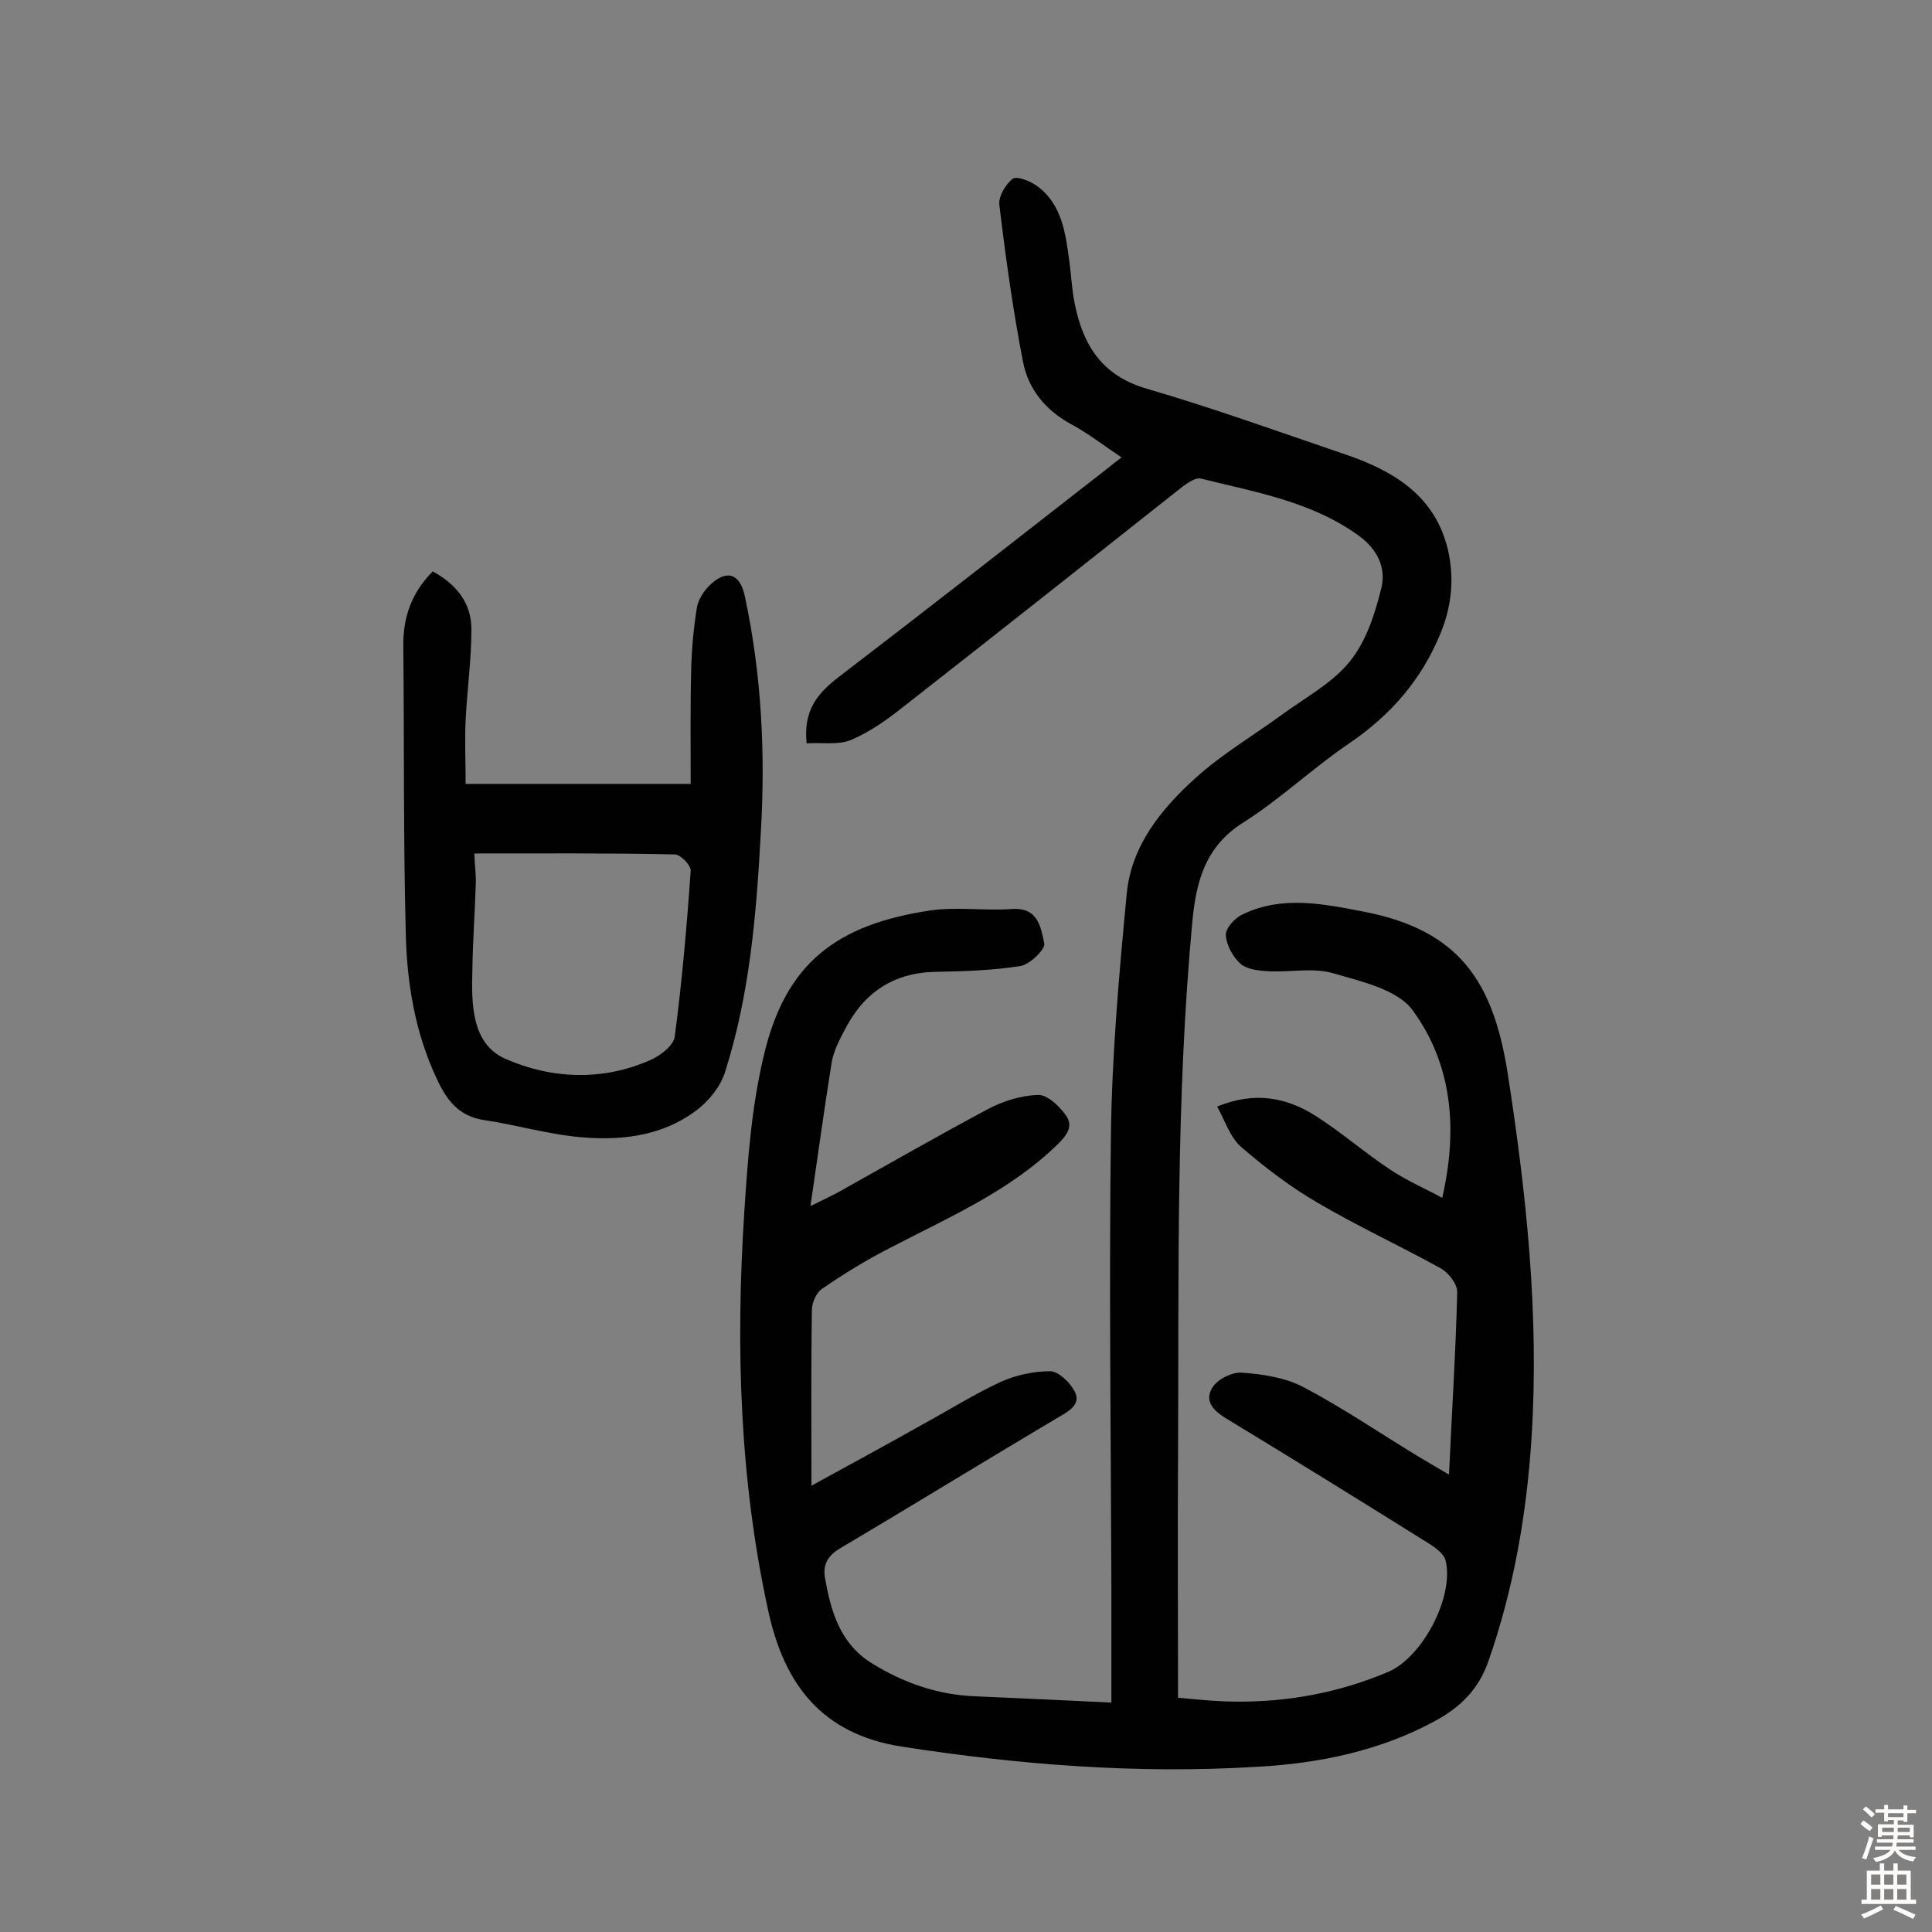 <svg enable-background="new 0 0 400 400" viewBox="0 0 400 400" xmlns="http://www.w3.org/2000/svg"><rect x="0" y="0" width="400" height="400" fill="#808080" stroke="none"/><path d="m300 305.3c.6-13.2 1.4-25.5 1.7-37.8 0-1.7-1.8-4-3.4-4.9-8.5-4.7-17.4-8.8-25.7-13.7-5.5-3.2-10.7-7.2-15.6-11.4-2.3-2-3.3-5.3-5-8.4 7.8-3.2 14.4-1.9 20.5 2 5.3 3.4 10.1 7.6 15.4 11.1 3.3 2.2 7 3.8 10.7 5.8 3.3-14.4 2-27.7-6.1-38.8-3.1-4.3-10.6-6-16.5-7.7-4.1-1.2-8.7-.2-13.1-.4-2-.1-4.5-.3-6-1.5-1.6-1.4-3-3.9-3.1-6-.1-1.4 1.9-3.6 3.5-4.3 8.1-3.9 16.5-2.2 24.8-.6 20.1 3.8 27 14.6 30 33.2 3.9 25 6.6 50.2 5 75.6-1 15.9-3.7 31.5-9 46.6-2 5.6-5.6 9.2-10.6 12-11.6 6.4-24.4 9-37.3 9.7-24.7 1.5-49.2-.4-73.6-4.2-16.5-2.6-24.2-12.9-27.5-27.9-6-27.3-6.8-55-5-82.8.7-10.8 1.5-21.7 4-32.2 4.5-19.4 15.2-27.3 34.5-30.2 5.5-.8 11.3.1 16.9-.3 5.5-.4 6 3.9 6.7 7.1.3 1.2-3 4.4-4.9 4.7-5.7.9-11.5 1.1-17.3 1.2-8.9.1-15.1 4.2-19.1 12-1.1 2.1-2.3 4.4-2.7 6.7-1.5 9.4-2.8 18.8-4.4 29.8 3-1.5 4.6-2.2 6-3 10.2-5.7 20.3-11.5 30.6-17 3.2-1.7 6.9-2.9 10.5-3 1.9-.1 4.3 2.2 5.7 4.1 1.8 2.4.2 4.3-1.7 6.2-10 9.7-22.6 15.1-34.7 21.4-4.9 2.5-9.6 5.4-14.1 8.5-1.1.8-2 2.8-2 4.3-.2 11.7-.1 23.3-.1 36.4 8.8-4.8 16.1-8.8 23.4-12.9 5.3-2.9 10.4-6.1 15.8-8.6 3.1-1.4 6.8-2.2 10.2-2.2 1.7 0 4 2.2 5 4 1.4 2.4-.4 3.9-2.7 5.2-15.2 9-30.3 18.3-45.5 27.3-2.6 1.5-3.9 3.3-3.4 6.2 1.2 7 3.1 13.6 9.6 17.7 6.6 4.1 13.7 6.6 21.5 6.9 9 .4 18.1.8 28.2 1.3 0-8.7 0-16.4 0-24.2-.1-31-.5-62.1-.1-93.1.2-16.8 1.7-33.7 3.3-50.4 1-9.8 7.2-17.4 14.2-23.7 5.5-5 12-8.8 18-13.2 4.8-3.5 10.4-6.5 14-11 3.4-4.2 5.2-9.9 6.5-15.2 1-4.1-.8-8-4.7-10.8-9.8-7.1-21.4-9-32.6-11.8-1.1-.3-2.7.8-3.8 1.6-19.2 15.2-38.4 30.4-57.7 45.5-3.4 2.7-7 5.3-11 7-2.7 1.1-6.1.5-9.2.7-.7-6.8 2.2-10.3 6.6-13.7 18.7-14.3 37.2-28.8 55.8-43.3.7-.6 1.5-1.2 2.8-2.2-3.6-2.4-6.8-4.9-10.3-6.8-5.4-2.9-9-7.3-10.1-13-2.1-10.8-3.6-21.7-4.9-32.5-.2-1.7 1.3-4.3 2.8-5.4.9-.6 3.6.5 5 1.5 5.2 3.8 5.9 9.8 6.7 15.6.4 2.9.5 5.8 1.1 8.7 1.7 8.6 5.6 15 15 17.7 13.7 4 27 8.8 40.5 13.4 10.2 3.4 19.1 8.5 21.8 20 1.3 5.8.8 11.4-1.5 17.1-4 9.8-10.4 17.1-19.1 23-7.5 5.1-14.2 11.5-21.8 16.3-7.8 4.9-9.7 12.1-10.5 20.1-3.5 37.1-2.8 74.2-3 111.4-.1 16.2 0 32.4 0 49.7 3.5.3 7.8.8 12.1.8 10.8.1 21.3-1.9 31.3-6.1 7.2-3 13.8-15.6 12-23.1-.3-1.3-1.9-2.5-3.1-3.3-13.9-8.7-27.8-17.3-41.8-25.8-2.7-1.6-5.3-3.6-3.4-6.7 1-1.7 4.1-3.3 6.2-3.1 4.2.3 8.8 1 12.5 2.9 8.2 4.3 15.8 9.5 23.7 14.3 1.8 1.1 3.9 2.3 6.6 3.9z" fill="#010102"/><path d="m89.6 118.3c4.9 2.7 8 6.5 8 12 0 6.3-.9 12.6-1.2 18.9-.2 4.1 0 8.3 0 13.1h46.6c0-7.6-.1-15.6.1-23.6.1-4.3.5-8.7 1.2-13 .3-1.6 1.4-3.3 2.6-4.5 3.5-3.4 6.3-2.5 7.3 2.2 3.5 16.3 4.3 32.7 3.3 49.3-.9 16.7-2.3 33.3-7.4 49.3-.9 2.9-3.3 5.9-5.8 7.8-7.5 5.7-16.5 6.5-25.5 5.5-6.2-.7-12.4-2.5-18.6-3.4-5.2-.8-7.7-4.1-9.7-8.4-4.6-9.7-6.3-20.1-6.5-30.7-.5-19.6-.3-39.3-.5-58.9-.1-6.2 1.8-11.3 6.1-15.6zm8.6 58.4c.1 2.6.4 4.6.3 6.5-.2 5.8-.6 11.6-.7 17.5-.2 7.1-.2 15.4 6.8 18.5 9.5 4.2 20.2 4.7 30.2.2 2-.9 4.7-3 4.9-4.8 1.5-11.4 2.5-22.8 3.3-34.3.1-1.1-2.1-3.4-3.3-3.4-13.7-.3-27.4-.2-41.5-.2z" fill="#010102"/><g fill="#fcfbfa"><path d="m385.2 377.6.6-.7c.6.4 1.3.9 1.9 1.5l-.6.7c-.8-.5-1.4-1-1.9-1.5zm.3 7.1c.6-1.4 1.1-2.9 1.5-4.5.3.1.6.3.9.4-.5 1.4-1 2.9-1.5 4.4zm.2-10.1.6-.6c.7.5 1.3 1.1 1.9 1.6l-.7.7c-.6-.6-1.2-1.2-1.8-1.7zm8.4-.8h.8v.9h1.8v.7h-1.8v1.8h-.8v-.3h-1.2v.9h3.3v2.6h-.8v-.4h-2.5c0 .3 0 .6-.1.8h3.4v.7h-3.5c0 .3-.1.6-.1.8h4v.7h-3.5c.7.9 1.9 1.3 3.6 1.5-.2.2-.4.5-.6.9-1.9-.3-3.2-1.1-3.8-2.3-.5 1.1-1.8 2-3.9 2.4-.2-.3-.4-.5-.6-.8 1.9-.4 3.1-.9 3.6-1.7h-3.2v-.7h3.5c.1-.2.1-.5.2-.8h-3.3v-.7h3.4c0-.2 0-.5 0-.8h-2.4v.3h-.8v-2.6h3.3v-.9h-1.2v.3h-.8v-1.8h-1.8v-.7h1.8v-.9h.8v.9h3.2zm-4.4 5.5h2.4c0-.3 0-.6 0-.9h-2.4zm1.2-3.1h3.2v-.8h-3.2zm4.4 2.2h-2.4v.9h2.5v-.9z"/><path d="m389.2 385.8h.9v1.5h1.9v-1.5h.9v1.5h2.7v6h1.1v.9h-11.3v-.9h1.1v-6h2.7zm.2 8.7.5.8c-1.2.6-2.5 1.3-4 1.9-.2-.3-.3-.6-.6-.8 1.6-.6 3-1.3 4.1-1.9zm-2-4.3h1.9v-2.1h-1.9zm0 3.1h1.9v-2.2h-1.9zm2.7-3.1h1.9v-2.1h-1.9zm0 3.1h1.9v-2.2h-1.9zm2.4 1.3c1.4.6 2.7 1.2 4.1 1.8l-.5.9c-1.5-.7-2.8-1.4-4.1-1.9zm2.2-6.5h-1.9v2.1h1.9zm-1.9 5.2h1.9v-2.2h-1.9z"/></g></svg>